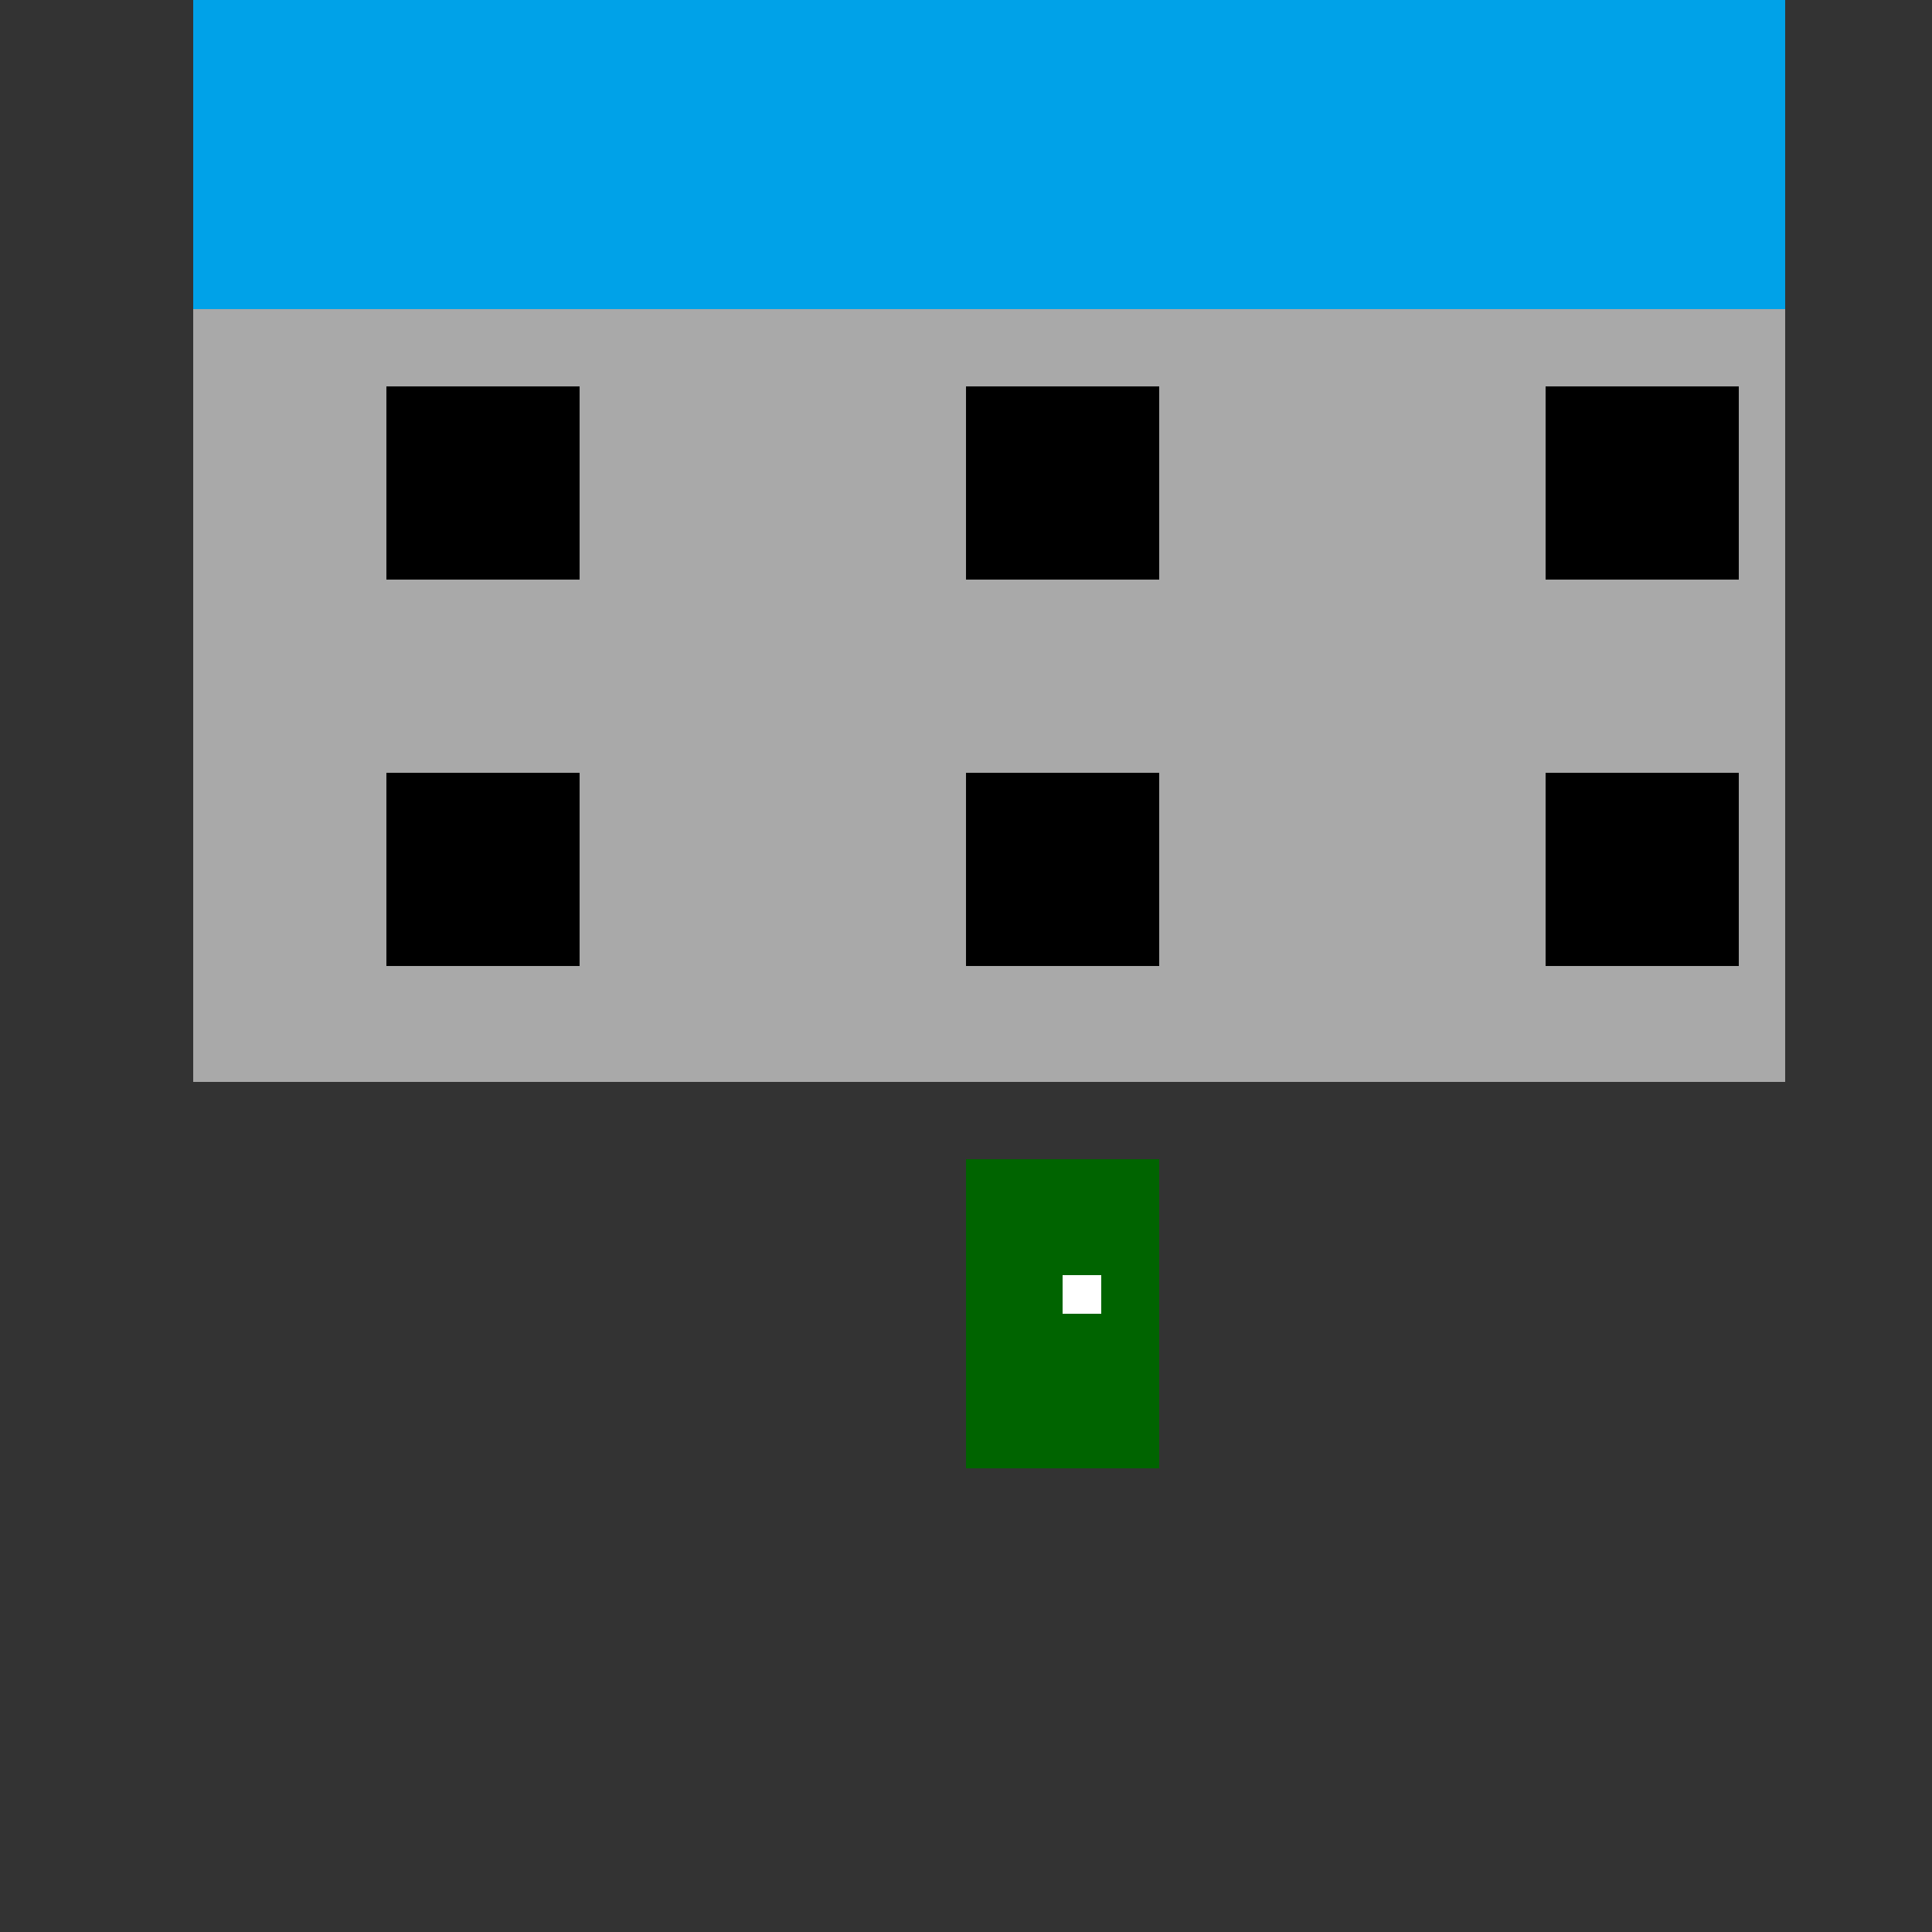 <!--

Generated by DrawGPT.
Free, open source, AI generated images in SVG, PNG, and HTML Canvas format.
https://drawgpt.ai

Created: 2023-09-26T02:07:19.122Z
Link: https://drawgpt.ai/prompt/13959/

-->
<svg xmlns="http://www.w3.org/2000/svg" xmlns:xlink="http://www.w3.org/1999/xlink" width="500" height="500"><rect width="100%" height="100%" fill="#333333" stroke="none"/><defs/><g><rect fill="#00A2E8" stroke="none" x="50" y="0" width="412" height="140"/><rect fill="#A9A9A9" stroke="none" x="50" y="80" width="412" height="200"/><rect fill="#000000" stroke="none" x="100" y="100" width="50" height="50"/><rect fill="#000000" stroke="none" x="250" y="100" width="50" height="50"/><rect fill="#000000" stroke="none" x="400" y="100" width="50" height="50"/><rect fill="#000000" stroke="none" x="100" y="200" width="50" height="50"/><rect fill="#000000" stroke="none" x="250" y="200" width="50" height="50"/><rect fill="#000000" stroke="none" x="400" y="200" width="50" height="50"/><rect fill="#006400" stroke="none" x="250" y="300" width="50" height="80"/><rect fill="#FFFFFF" stroke="none" x="275" y="330" width="10" height="10"/></g></svg>